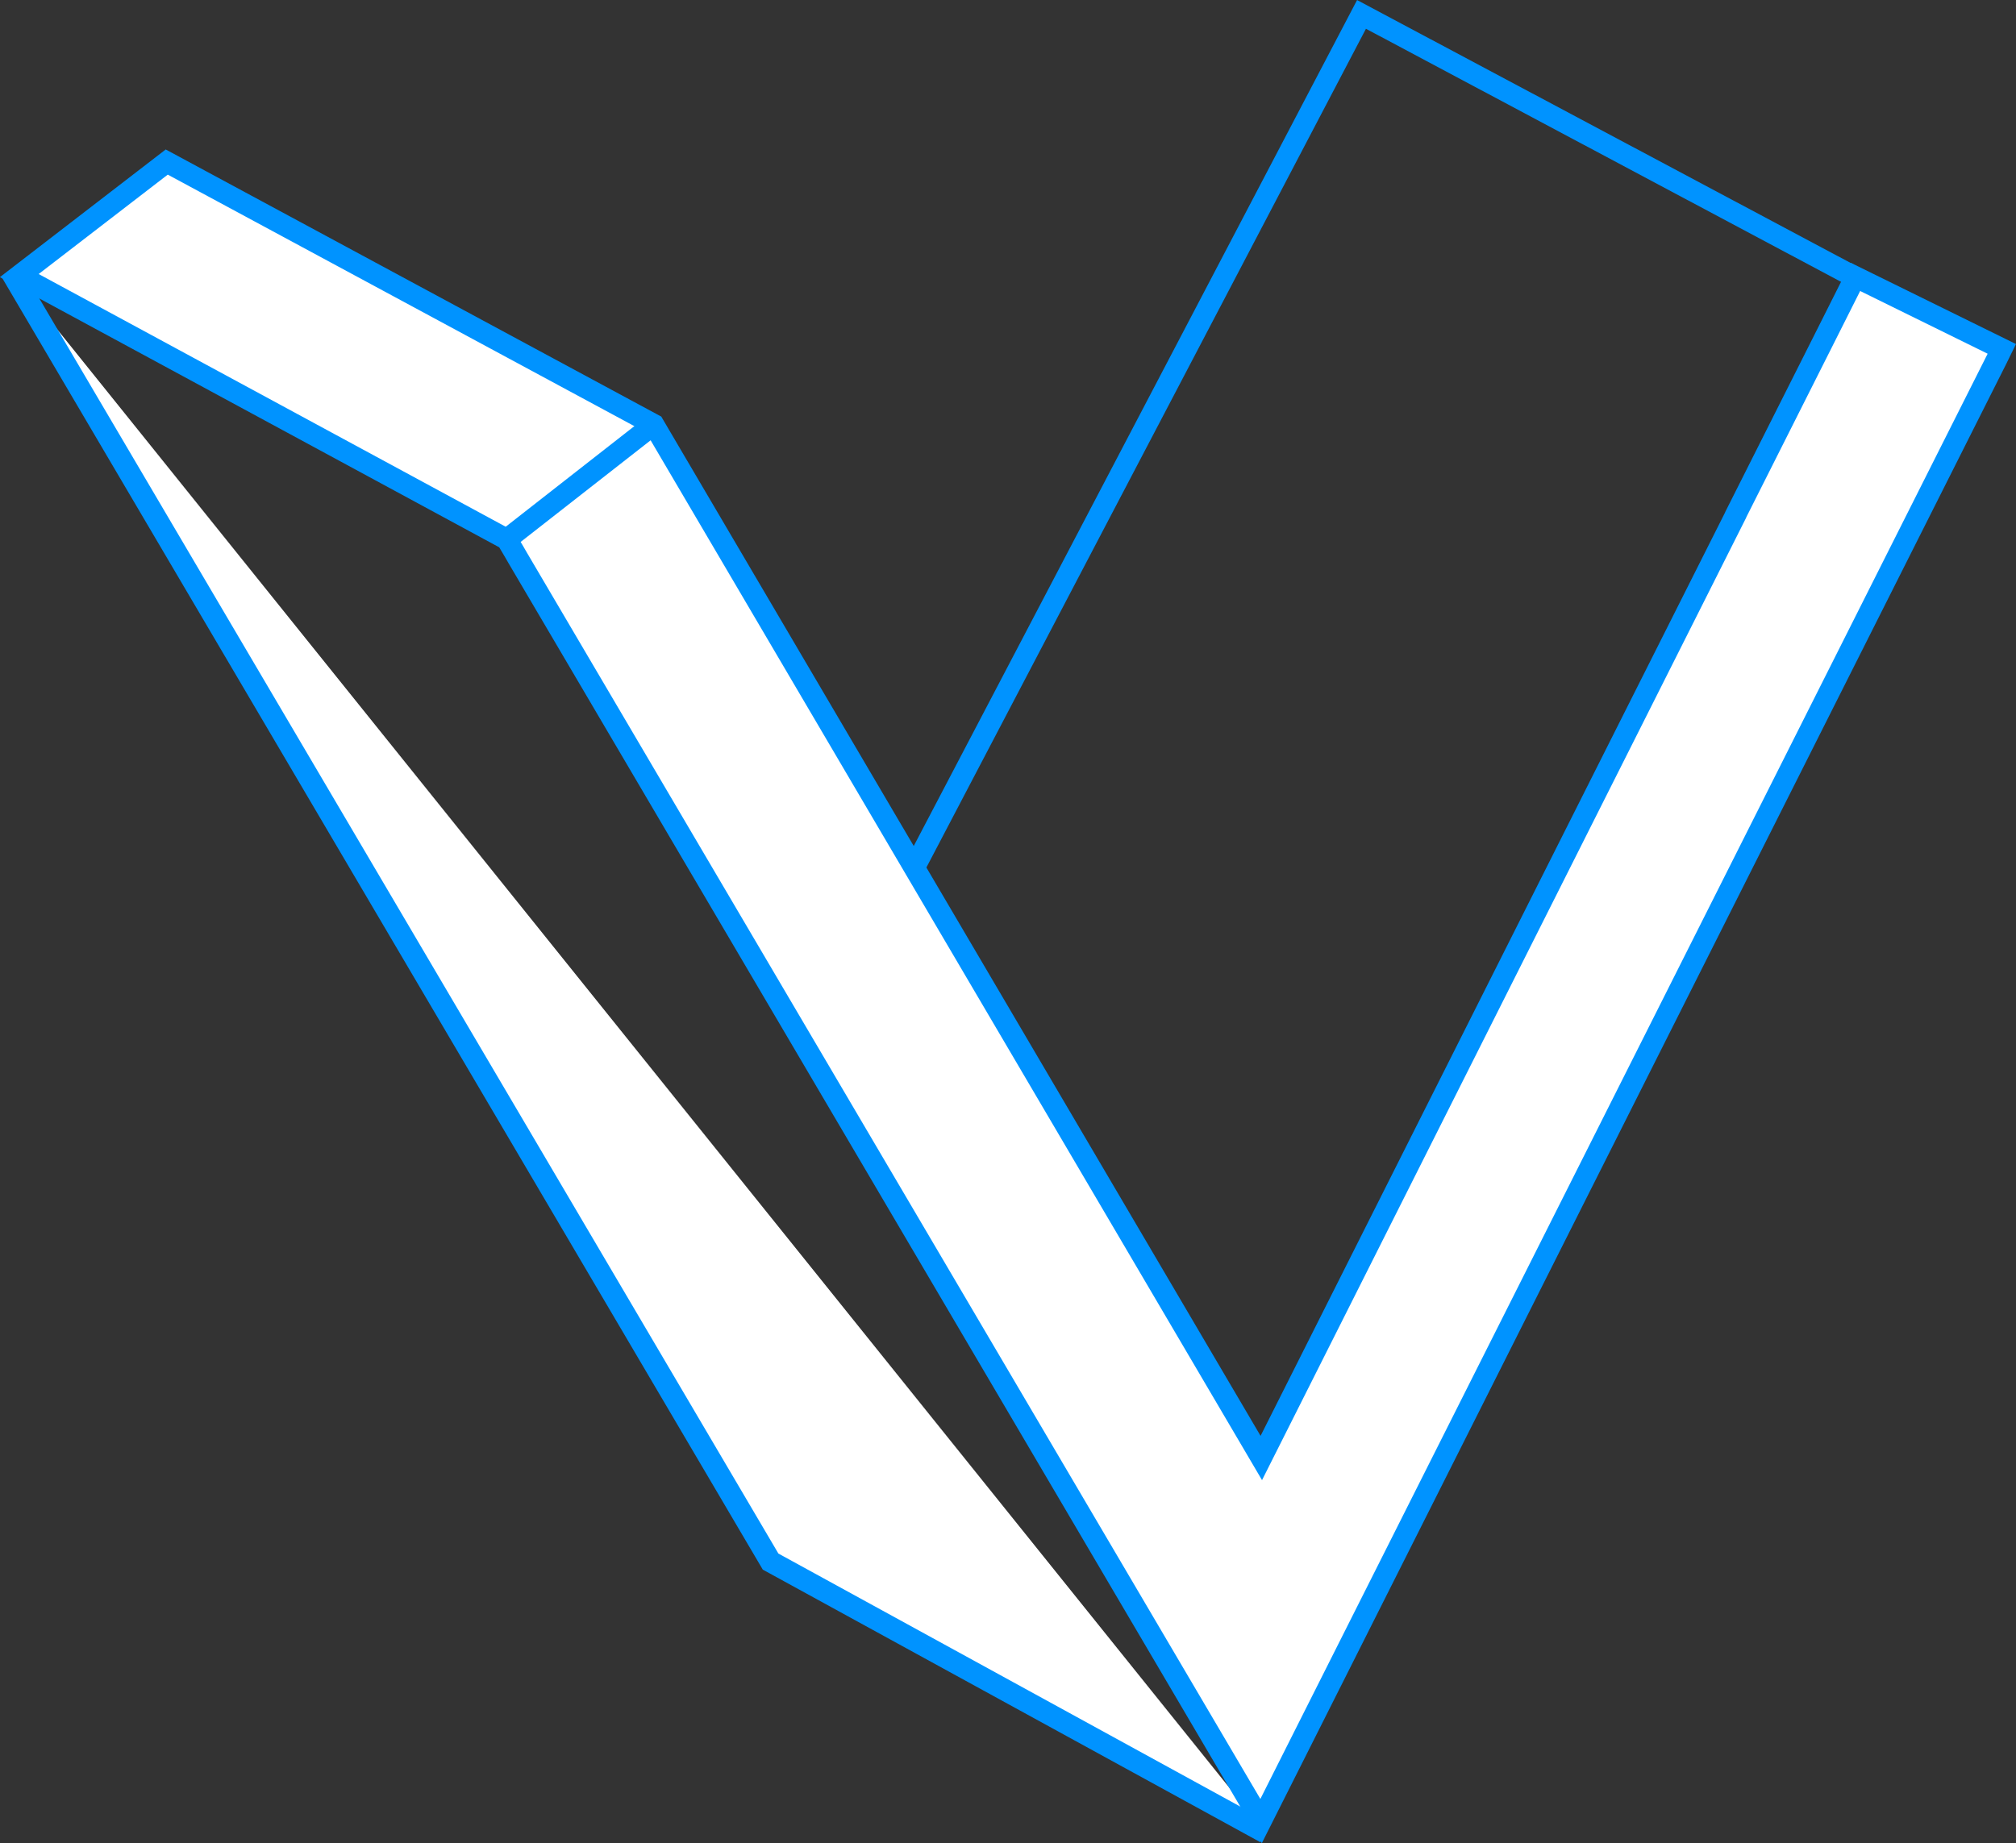 <?xml version="1.0" encoding="UTF-8"?> <svg xmlns="http://www.w3.org/2000/svg" id="_Слой_2" data-name="Слой 2" viewBox="0 0 95.15 87.01"><rect x="0" y="0" width="95.15" height="87.01" fill="#333333" stroke="none"/><defs><style> .cls-1 { stroke-width: 1.02px; } .cls-1, .cls-2, .cls-3 { stroke: #0093ff; stroke-miterlimit: 10; } .cls-1, .cls-3 { fill: #fff; } .cls-2 { fill: none; } </style></defs><g id="_Слой_1-2" data-name="Слой 1"><polyline class="cls-1" points="59.73 86.52 36.37 73.72 .54 12.86"></polyline><path class="cls-3" d="M81.92,24.31l-22.39,44.52L31.39,20.96s-.27-.46-.54-.92l-.13-.07L7.87,7.65.91,13.01l22.82,12.35.19.1c.26.43.51.87.51.87l35.09,59.64L94.26,16.92l.22-.45-6.91-3.4s-2.33,4.64-5.65,11.23Z"></path><path class="cls-2" d="M43.15,40.97L64.26.68l23.01,12.26"></path><line class="cls-2" x1="23.92" y1="25.46" x2="30.85" y2="20.04"></line></g></svg> 